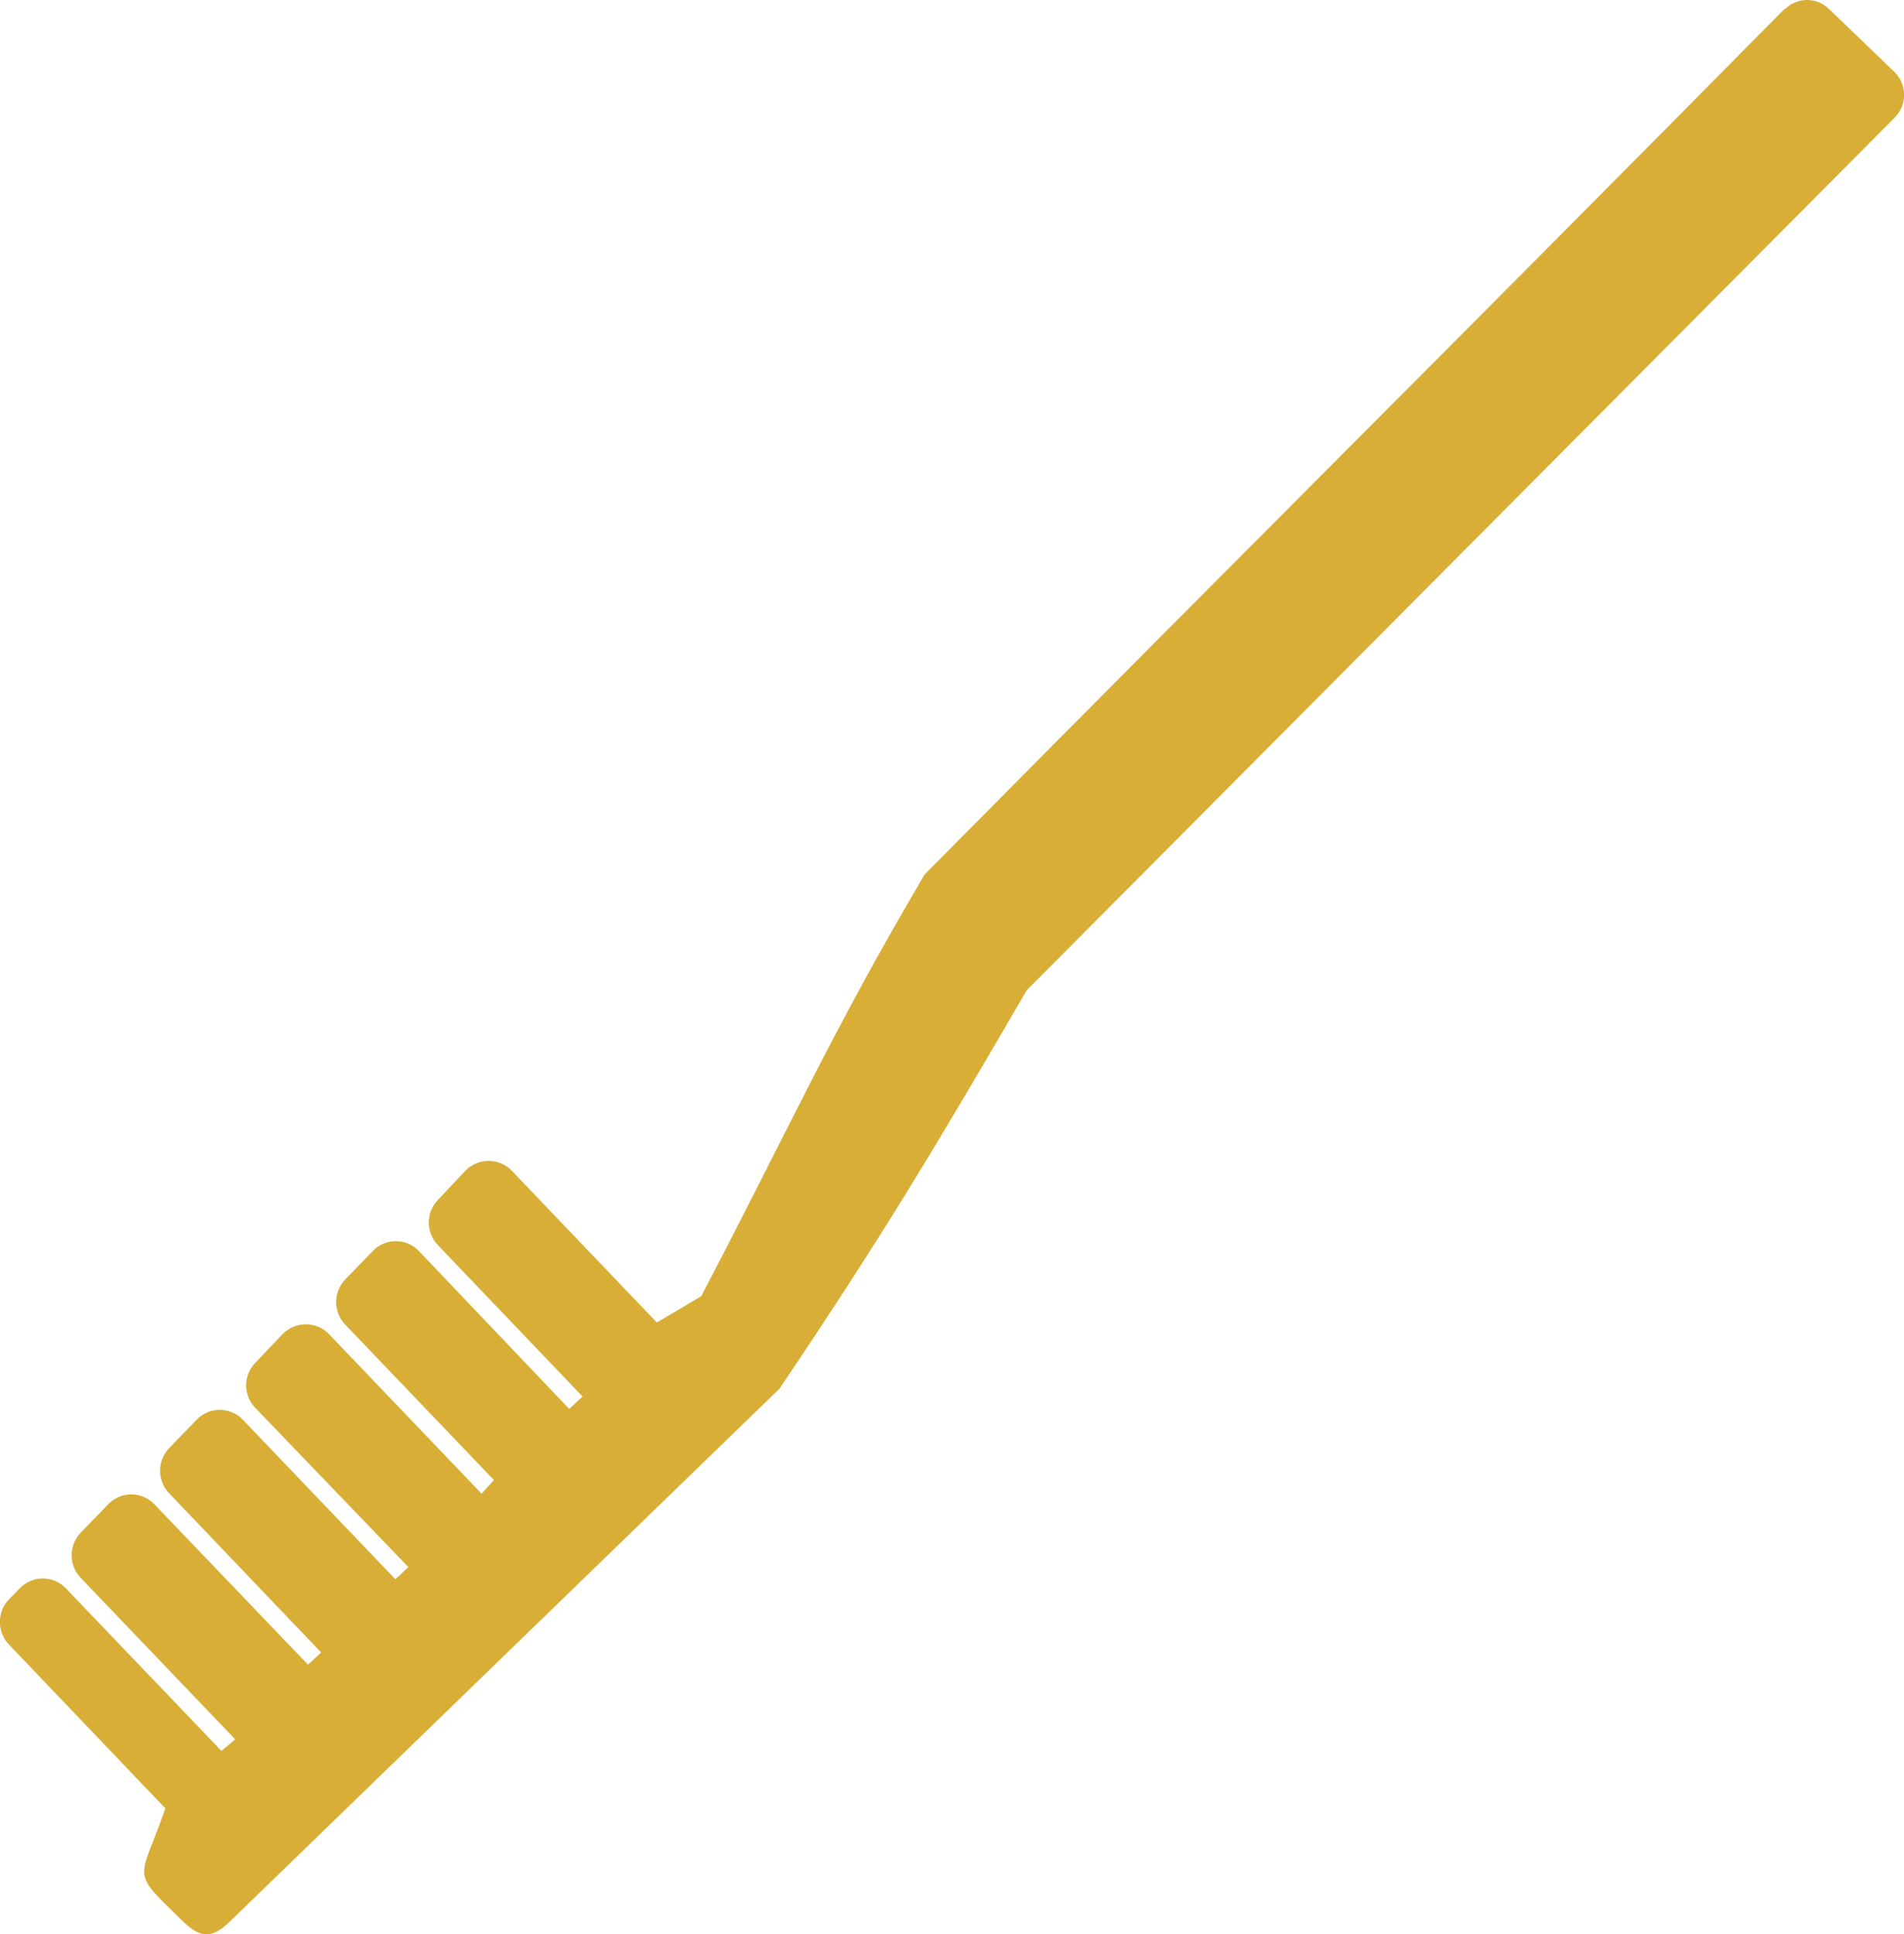 <?xml version="1.0" encoding="utf-8"?>
<svg xmlns="http://www.w3.org/2000/svg" viewBox="71.296 59.905 334.128 339.395" width="334.128px" height="339.395px">
  <path class="cls-1" d="M 123.459 34.991 C 141.239 17.061 146.739 11.691 164.549 -6.239 C 169.009 -13.759 171.119 -18.519 175.239 -26.349 L 177.359 -27.599 L 184.299 -20.359 C 184.907 -19.741 185.902 -19.741 186.509 -20.359 L 187.829 -21.759 C 188.407 -22.359 188.407 -23.308 187.829 -23.909 L 180.909 -31.129 L 181.549 -31.719 L 188.739 -24.189 C 189.341 -23.566 190.338 -23.566 190.939 -24.189 L 192.259 -25.549 C 192.837 -26.149 192.837 -27.098 192.259 -27.699 L 185.149 -35.109 L 185.739 -35.759 L 193.039 -28.149 C 193.647 -27.531 194.642 -27.531 195.249 -28.149 L 196.559 -29.519 C 197.142 -30.117 197.142 -31.07 196.559 -31.669 L 189.239 -39.259 L 189.859 -39.839 L 197.159 -32.229 C 197.761 -31.606 198.758 -31.606 199.359 -32.229 L 200.679 -33.589 C 201.257 -34.189 201.257 -35.138 200.679 -35.739 L 193.409 -43.329 L 194.039 -43.909 L 201.389 -36.259 C 201.991 -35.636 202.988 -35.636 203.589 -36.259 L 204.909 -37.619 C 205.487 -38.219 205.487 -39.168 204.909 -39.769 L 197.519 -47.469 L 198.179 -48.019 L 205.619 -40.269 C 206.221 -39.646 207.218 -39.646 207.819 -40.269 L 208.339 -40.799 C 208.917 -41.399 208.917 -42.348 208.339 -42.949 L 200.859 -50.759 C 202.109 -54.349 202.599 -53.639 199.959 -56.199 C 199.119 -57.009 198.539 -56.909 197.739 -56.119 L 171.499 -30.759 C 166.659 -23.609 164.079 -19.319 159.669 -11.759 L 158.569 -10.659 L 118.169 29.831 C 117.568 30.43 117.568 31.403 118.169 32.001 L 121.299 35.001 C 121.885 35.586 122.834 35.586 123.419 35.001 L 123.459 34.991 Z" style="fill-rule: evenodd; stroke-width: 1; fill: rgb(216, 174, 54); transform-origin: 163.245px -10.661px;" transform="matrix(-3.67, 0, 0, -3.681, 75.114, 240.263)"/>
</svg>